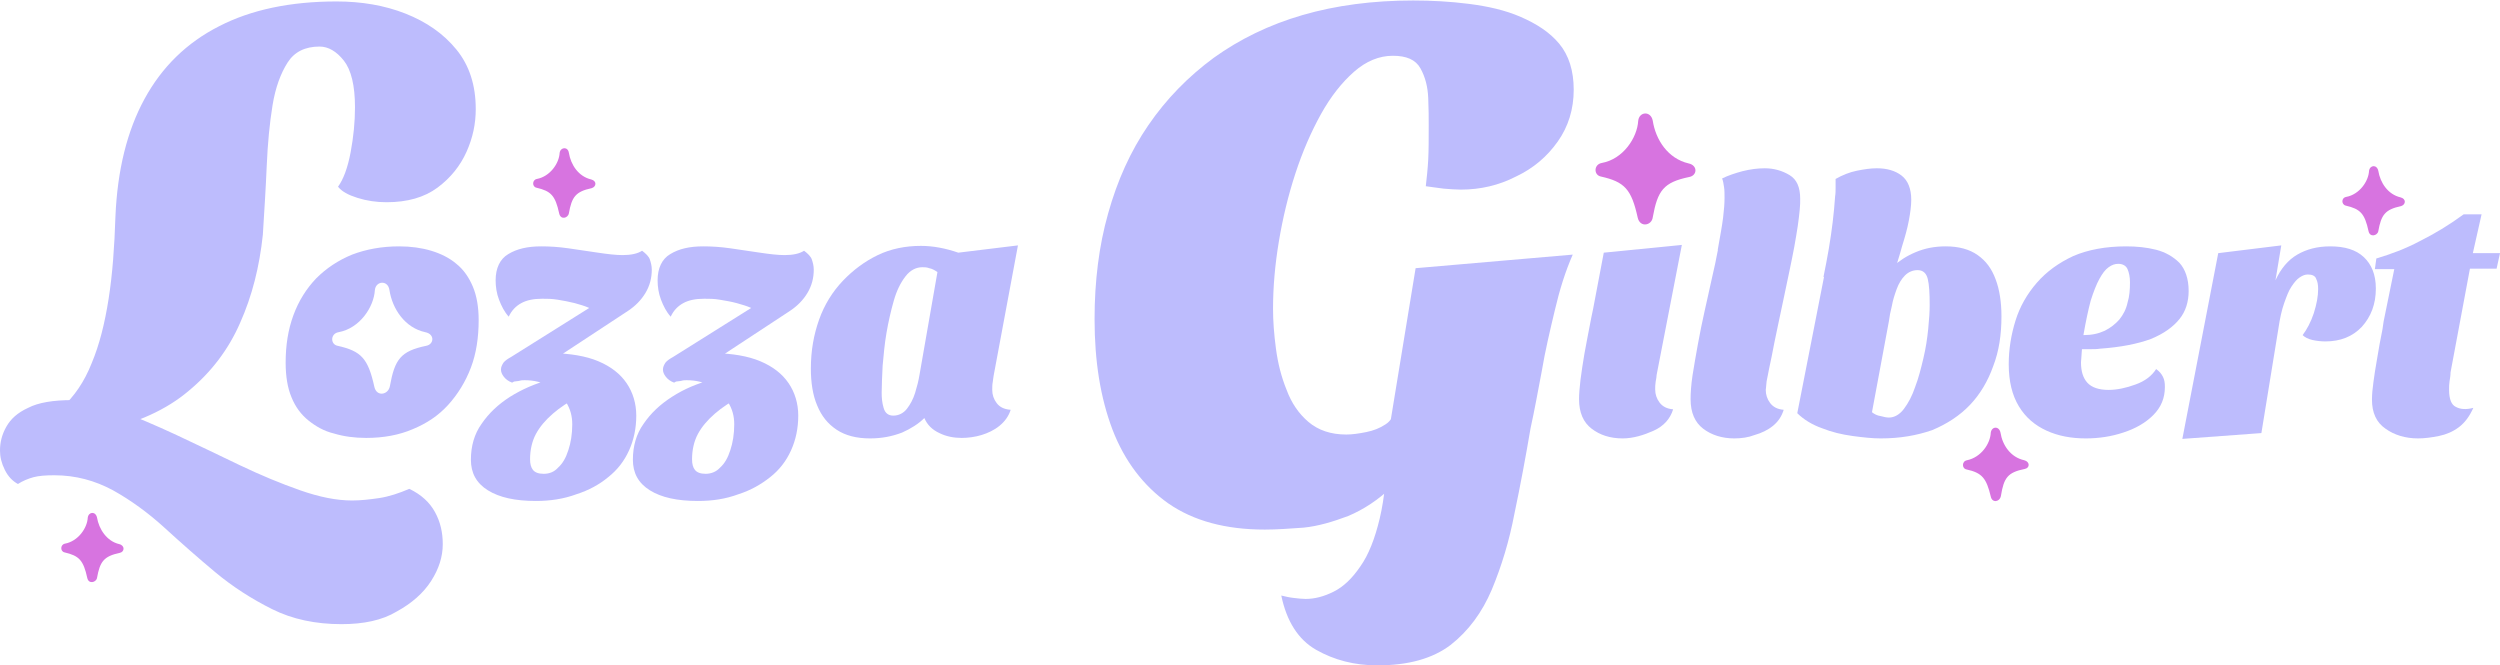 <svg xmlns="http://www.w3.org/2000/svg" xmlns:xlink="http://www.w3.org/1999/xlink" id="Layer_1" x="0px" y="0px" viewBox="0 0 515.5 137.2" style="enable-background:new 0 0 515.5 137.2;" xml:space="preserve"><style type="text/css">	.st0{fill:#BDBCFD;}	.st1{fill:#D774E0;}</style><g>	<path class="st0" d="M70.4,128.7c-5.3,0-10.1-1-14.3-3.1s-8.1-4.6-11.7-7.6c-3.6-3-7.1-6.1-10.5-9.2s-7-5.7-10.6-7.7   c-3.7-2-7.7-3.1-12.1-3.1c-1.7,0-3.2,0.1-4.3,0.4s-2.3,0.8-3.2,1.4c-1.1-0.6-2-1.5-2.7-2.9s-1-2.7-1-4c0-1.7,0.4-3.3,1.3-4.9   s2.3-2.9,4.5-3.9c2.1-1.1,5.2-1.6,9.1-1.6c2.7,0,5.8,0.7,9.5,2.1s7.7,3.1,12,5.1c4.3,2,8.6,4.1,13,6.2s8.5,3.8,12.5,5.2   s7.5,2.1,10.7,2.1c1.7,0,3.6-0.2,5.6-0.5s4.1-1,6.2-1.9c2.5,1.2,4.2,2.8,5.3,4.8s1.6,4.2,1.6,6.6c0,2.6-0.8,5.1-2.4,7.6   c-1.6,2.5-4,4.6-7.1,6.3C78.8,127.9,75,128.7,70.4,128.7z M21,88.8l-8.4-4.6c2.7-2.4,4.8-5.5,6.3-9.3c1.6-3.8,2.7-8.2,3.5-13.3   c0.8-5.1,1.2-10.7,1.4-16.9c0.4-9.6,2.4-17.7,6-24.3c3.6-6.6,8.7-11.6,15.4-15C51.8,2,59.9,0.3,69.4,0.3c5.1,0,9.9,0.8,14.2,2.5   s7.8,4.1,10.5,7.4s4,7.4,4,12.3c0,3-0.6,5.9-1.9,8.8s-3.3,5.4-6,7.4c-2.7,2-6.2,3-10.5,3c-2.1,0-4.1-0.3-6-0.9s-3.2-1.3-4-2.3   c1.1-1.5,2-3.9,2.6-7.1s0.9-6.3,0.9-9.3c0-4.5-0.8-7.7-2.3-9.6s-3.2-2.9-5-2.9c-3,0-5.2,1.1-6.6,3.3s-2.5,5.1-3.1,8.8   s-1,7.8-1.2,12.5c-0.2,4.7-0.5,9.4-0.8,14.2C53.5,55,52,61,49.5,66.6c-2.4,5.5-6,10.2-10.6,14C34.3,84.5,28.3,87.2,21,88.8z"></path>	<path class="st0" d="M110.5,103.3c-4.2,0-7.5-0.7-9.9-2.2s-3.5-3.6-3.5-6.3c0-2.8,0.7-5.3,2.2-7.4c1.5-2.2,3.4-4,5.9-5.6   c2.4-1.5,5.1-2.7,8.1-3.5l6.2,3.4c-2.2,1.1-4,2.3-5.5,3.6s-2.7,2.7-3.5,4.2s-1.2,3.3-1.2,5.2c0,1,0.2,1.7,0.6,2.2   c0.4,0.5,1.1,0.8,2.2,0.8c1.2,0,2.2-0.4,3-1.3c0.9-0.8,1.6-2,2.1-3.6c0.5-1.5,0.8-3.3,0.8-5.3c0-1.7-0.4-3.2-1.3-4.6   c-0.9-1.4-2-2.5-3.5-3.3s-3.1-1.2-5-1.2c-0.3,0-0.7,0-1,0.1c-0.3,0.1-0.8,0.1-1.4,0.2l8.1-5.9c3.7,0.1,6.9,0.6,9.5,1.7   c2.6,1.1,4.5,2.6,5.8,4.5c1.3,1.9,2,4.2,2,6.7c0,2.6-0.5,5-1.5,7.2c-1,2.2-2.4,4-4.3,5.5c-1.8,1.5-4,2.7-6.5,3.5   C116.2,102.9,113.4,103.3,110.5,103.3z M105.6,78.9c-0.8-0.3-1.3-0.7-1.7-1.2c-0.4-0.5-0.6-1-0.6-1.5c0-0.5,0.2-0.9,0.5-1.4   c0.4-0.5,0.9-0.8,1.6-1.2l16.1-10.1c-0.9-0.4-1.9-0.7-3-1c-1.2-0.3-2.3-0.5-3.5-0.7c-1.2-0.2-2.2-0.2-3.2-0.2   c-1.8,0-3.2,0.3-4.3,0.9c-1.1,0.6-2,1.5-2.6,2.8c-0.9-1-1.5-2.2-2-3.5c-0.5-1.3-0.7-2.7-0.7-4c0-2.5,0.9-4.4,2.6-5.4   c1.8-1.1,4-1.6,6.8-1.6c1.7,0,3.5,0.1,5.6,0.4s4.1,0.6,6.1,0.9c2,0.3,3.7,0.5,5.1,0.5c1.7,0,3.1-0.3,4-0.9c0.8,0.6,1.4,1.2,1.6,1.8   s0.4,1.3,0.4,2.1c0,1.7-0.4,3.3-1.3,4.8c-0.9,1.5-2.1,2.7-3.6,3.7l-14.3,9.4L105.6,78.9z"></path>	<path class="st0" d="M143.9,103.3c-4.2,0-7.5-0.7-9.9-2.2s-3.5-3.6-3.5-6.3c0-2.8,0.7-5.3,2.2-7.4c1.5-2.2,3.4-4,5.9-5.6   s5.1-2.7,8.1-3.5l6.2,3.4c-2.2,1.1-4,2.3-5.5,3.6s-2.7,2.7-3.5,4.2s-1.2,3.3-1.2,5.2c0,1,0.2,1.7,0.6,2.2c0.4,0.5,1.1,0.8,2.2,0.8   c1.1,0,2.2-0.4,3-1.3c0.9-0.8,1.6-2,2.1-3.6c0.5-1.5,0.8-3.3,0.8-5.3c0-1.7-0.4-3.2-1.3-4.6c-0.9-1.4-2-2.5-3.5-3.3s-3.1-1.2-5-1.2   c-0.3,0-0.7,0-1,0.1s-0.8,0.1-1.4,0.2l8.1-5.9c3.7,0.1,6.9,0.6,9.5,1.7c2.6,1.1,4.5,2.6,5.8,4.5s2,4.2,2,6.7c0,2.6-0.5,5-1.5,7.2   c-1,2.2-2.4,4-4.3,5.5c-1.9,1.5-4,2.7-6.5,3.5C149.6,102.9,146.9,103.3,143.9,103.3z M139,78.9c-0.8-0.3-1.3-0.7-1.7-1.2   c-0.4-0.5-0.6-1-0.6-1.5c0-0.5,0.2-0.9,0.5-1.4c0.4-0.5,0.9-0.8,1.6-1.2l16.1-10.1c-0.9-0.4-1.9-0.7-3-1c-1.1-0.3-2.3-0.5-3.5-0.7   c-1.1-0.2-2.2-0.2-3.2-0.2c-1.8,0-3.2,0.3-4.3,0.9c-1.1,0.6-2,1.5-2.6,2.8c-0.9-1-1.5-2.2-2-3.5c-0.5-1.3-0.7-2.7-0.7-4   c0-2.5,0.9-4.4,2.6-5.4c1.8-1.1,4-1.6,6.8-1.6c1.7,0,3.5,0.1,5.6,0.4c2,0.3,4.1,0.6,6.1,0.9s3.7,0.5,5.1,0.5c1.7,0,3.1-0.3,4-0.9   c0.8,0.6,1.4,1.2,1.6,1.8s0.4,1.3,0.4,2.1c0,1.7-0.4,3.3-1.3,4.8c-0.9,1.5-2.1,2.7-3.6,3.7l-14.3,9.4L139,78.9z"></path>	<path class="st0" d="M179.4,90.4c-2.8,0-5.1-0.6-6.9-1.8c-1.8-1.2-3.1-2.8-4-5c-0.9-2.1-1.3-4.7-1.3-7.6c0-3.7,0.6-7,1.7-10.1   s2.8-5.8,4.9-8s4.5-4,7.2-5.3s5.7-1.9,8.9-1.9c2.5,0,5.1,0.5,7.7,1.4l12.3-1.5l-5,26.8c-0.1,0.4-0.1,0.9-0.2,1.4s-0.1,1.1-0.1,1.6   c0,1,0.3,1.9,0.9,2.7c0.6,0.8,1.5,1.3,2.9,1.4c-0.4,1.3-1.2,2.4-2.3,3.3s-2.4,1.5-3.7,1.9s-2.8,0.6-4.1,0.6c-1.6,0-3.2-0.3-4.6-1   c-1.5-0.7-2.5-1.7-3.1-3.1c-1.2,1.2-2.8,2.2-4.6,3C183.9,90,181.8,90.4,179.4,90.4z M184.2,85.7c1.1,0,2.1-0.5,2.8-1.4   c0.7-0.9,1.3-2,1.7-3.3c0.4-1.3,0.7-2.5,0.9-3.7l3.7-21.2c-0.6-0.4-1.1-0.7-1.7-0.8c-0.5-0.2-1-0.2-1.4-0.2c-1.3,0-2.5,0.6-3.5,1.9   s-1.8,2.9-2.4,5c-0.6,2.1-1.1,4.3-1.5,6.6s-0.6,4.6-0.8,6.8c-0.1,2.2-0.2,4.1-0.2,5.6c0,1.1,0.1,2.1,0.4,3.1   C182.5,85.2,183.2,85.7,184.2,85.7z"></path>	<path class="st0" d="M260.8,109.2c-8.1,0-14.7-1.8-19.9-5.4c-5.1-3.6-9-8.7-11.5-15.2c-2.5-6.6-3.7-14.1-3.7-22.8   c0-7.8,0.9-15.1,2.8-21.8c1.9-6.8,4.6-12.8,8.3-18.2s8.2-10,13.5-13.9c5.3-3.8,11.4-6.8,18.3-8.8s14.5-3,22.8-3   c3.7,0,7.6,0.2,11.5,0.7s7.5,1.3,10.7,2.7s5.9,3.1,7.9,5.5s3,5.6,3,9.5c0,4-1.1,7.6-3.3,10.7c-2.2,3.1-5,5.5-8.6,7.2   c-3.5,1.8-7.3,2.7-11.4,2.7c-1,0-2.2-0.1-3.5-0.2c-1.3-0.2-2.5-0.3-3.7-0.5c0.2-1.8,0.4-3.6,0.5-5.5c0.1-1.9,0.1-4.3,0.1-7.1   c0-1.5,0-3.3-0.1-5.6c-0.1-2.3-0.6-4.3-1.6-6.1c-1-1.8-2.9-2.6-5.7-2.6s-5.5,1.1-8,3.3c-2.5,2.2-4.8,5.1-6.8,8.7s-3.8,7.7-5.3,12.3   c-1.5,4.6-2.6,9.2-3.4,14s-1.2,9.4-1.2,13.9c0,2.5,0.2,5.2,0.6,8.2c0.4,3,1.1,5.8,2.2,8.5c1,2.7,2.5,4.9,4.5,6.6s4.6,2.6,7.8,2.6   c1.2,0,2.6-0.2,4.1-0.5s2.8-0.8,4-1.6c1.1-0.7,1.7-1.8,1.7-3.1l-0.3,15.9c-2.9,2.8-6,4.8-9.1,6.1c-3.2,1.2-6.2,2.1-9.2,2.4   C266,109,263.3,109.2,260.8,109.2z M284,137.2c-4.7,0-8.9-1.1-12.6-3.2c-3.7-2.1-6.1-5.9-7.2-11.2c0.8,0.2,1.7,0.4,2.6,0.5   c0.9,0.1,1.7,0.2,2.4,0.2c1.9,0,3.8-0.5,5.8-1.5c2-1,3.8-2.7,5.5-5.2c1.7-2.4,3-5.7,4-9.9c1-4.2,1.5-9.4,1.5-15.6l5.9-36l32.4-2.8   c-1.5,3.4-2.7,7.2-3.7,11.5c-1,4.2-2,8.4-2.7,12.6c-0.8,4.2-1.5,8.1-2.3,11.7c-1,5.9-2.1,11.8-3.3,17.5c-1.1,5.8-2.7,11-4.7,15.8   c-2,4.7-4.8,8.5-8.5,11.4C295.4,135.8,290.4,137.2,284,137.2z"></path>	<path class="st0" d="M334.6,90.4c-2.6,0-4.7-0.7-6.4-2s-2.6-3.3-2.6-6.1c0-1,0.1-2.3,0.3-4c0.2-1.7,0.5-3.4,0.8-5.3   c0.3-1.8,0.7-3.6,1-5.3s0.6-3,0.8-4l2.2-11.6l16.1-1.6l-5.2,26.8c0,0.4-0.1,0.8-0.2,1.4s-0.1,1.1-0.1,1.6c0,1,0.3,1.9,0.9,2.7   c0.6,0.8,1.5,1.3,2.8,1.4c-0.6,2-2,3.5-4,4.4S336.8,90.4,334.6,90.4z"></path>	<path class="st0" d="M357.6,90.4c-2.5,0-4.7-0.7-6.4-2s-2.6-3.3-2.6-6.1c0-1.2,0.1-2.9,0.4-4.9c0.3-2,0.7-4.1,1.1-6.4   s0.9-4.6,1.4-6.9s1-4.4,1.4-6.3c0.4-1.9,0.8-3.4,1-4.6s0.4-1.7,0.3-1.7c0.5-2.8,0.9-5,1.1-6.6s0.3-3,0.3-4.1c0-0.8,0-1.6-0.1-2.2   c-0.1-0.7-0.2-1.3-0.4-1.8c1.2-0.6,2.7-1.1,4.2-1.5c1.6-0.4,3.1-0.6,4.6-0.6c1.9,0,3.6,0.5,5.1,1.4c1.5,0.9,2.2,2.5,2.2,4.9   c0,0.6,0,1.4-0.1,2.3c-0.1,0.9-0.2,2-0.4,3.3c-0.2,1.2-0.4,2.6-0.7,4.2c-0.3,1.5-0.6,3.2-1,5c-0.9,4.4-1.7,8-2.3,10.9   c-0.6,2.9-1.1,5.2-1.4,6.9c-0.4,1.7-0.6,3-0.8,3.9c-0.2,0.9-0.3,1.5-0.3,1.9c0,0.4-0.1,0.8-0.1,1c0,1,0.3,1.9,0.9,2.7   c0.6,0.8,1.5,1.3,2.8,1.4c-0.4,1.3-1.1,2.4-2.2,3.3c-1.1,0.9-2.4,1.5-3.8,1.9C360.5,90.2,359.1,90.4,357.6,90.4z"></path>	<path class="st0" d="M387.8,90.4c-1.7,0-3.6-0.2-5.8-0.5c-2.2-0.3-4.3-0.8-6.3-1.6c-2-0.7-3.8-1.8-5.1-3.1l6.1-31.1l13.7,0.8   c1.2-1.1,2.7-2.1,4.6-2.9s3.9-1.2,6.2-1.2c2.7,0,4.9,0.6,6.6,1.8c1.7,1.2,2.9,2.8,3.7,5c0.8,2.1,1.2,4.7,1.2,7.6   c0,3.8-0.5,7.2-1.7,10.3c-1.1,3.1-2.7,5.8-4.8,8c-2.1,2.2-4.7,3.9-7.8,5.2C395.2,89.8,391.8,90.4,387.8,90.4z M390.3,57l-14.3,0.1   c0.4-2,0.8-4,1.1-5.8c0.3-1.9,0.6-3.7,0.8-5.5c0.2-1.8,0.4-3.6,0.5-5.3c0.1-0.6,0.1-1.2,0.1-1.8c0-0.6,0-1.2,0-1.8   c1.4-0.8,2.9-1.4,4.4-1.7c1.5-0.3,2.8-0.5,4.1-0.5c2.1,0,3.8,0.5,5.1,1.5s2,2.7,2,5c0,1.2-0.2,2.7-0.5,4.3   c-0.3,1.6-0.8,3.4-1.4,5.3C391.7,52.7,391,54.8,390.3,57z M389.5,86.1c1.1,0,2.2-0.6,3.1-1.8c0.9-1.2,1.7-2.7,2.3-4.5   c0.7-1.8,1.2-3.8,1.7-5.9c0.5-2.1,0.8-4.1,1-6.1s0.3-3.6,0.3-4.9c0-2.4-0.1-4.2-0.4-5.4c-0.3-1.2-1-1.8-2.1-1.8   c-1,0-1.9,0.4-2.6,1.1c-0.7,0.7-1.3,1.7-1.7,2.8s-0.8,2.3-1,3.5c-0.3,1.2-0.5,2.2-0.6,3.1L386,85c0.5,0.4,1.1,0.7,1.8,0.8   C388.5,86,389.1,86.1,389.5,86.1z"></path>	<path class="st0" d="M430.1,90.4c-3,0-5.7-0.5-8.1-1.6s-4.3-2.7-5.7-5s-2.1-5.2-2.1-8.7c0-3.1,0.5-6.1,1.4-9   c0.9-2.9,2.4-5.5,4.4-7.8c2-2.3,4.5-4.1,7.5-5.5c3-1.3,6.7-2,10.9-2c2.2,0,4.2,0.2,6.2,0.7c1.9,0.5,3.5,1.4,4.8,2.7   c1.2,1.3,1.9,3.3,1.9,5.8c0,2.2-0.6,4.2-1.9,5.8s-3.2,3-5.9,4.1c-2.7,1-6.2,1.7-10.5,2c-0.6,0.1-1.2,0.1-1.8,0.1   c-0.6,0-1.2,0-1.9,0c0,0.4-0.1,0.9-0.1,1.4c0,0.5-0.1,0.9-0.1,1.3c0,1.8,0.4,3.2,1.3,4.2c0.9,1,2.4,1.5,4.4,1.5   c1.7,0,3.6-0.4,5.5-1.1c2-0.7,3.4-1.8,4.3-3.2c0.7,0.5,1.1,1,1.4,1.6c0.3,0.6,0.4,1.2,0.4,2.1c0,2.3-0.8,4.2-2.4,5.8   c-1.6,1.6-3.7,2.8-6.2,3.6C435.4,90,432.8,90.4,430.1,90.4z M429.6,69.1c1.7,0,3.1-0.3,4.4-0.9c1.2-0.6,2.2-1.4,3-2.3   c0.8-1,1.4-2.1,1.7-3.5c0.4-1.3,0.5-2.7,0.5-4.2c0-1.1-0.2-2-0.5-2.7s-1-1.1-1.9-1.1c-0.7,0-1.3,0.2-2,0.7   c-0.7,0.5-1.3,1.3-1.9,2.4c-0.6,1.1-1.2,2.6-1.8,4.5C430.6,63.9,430.1,66.2,429.6,69.1z"></path>	<path class="st0" d="M450,90.5l7.4-38.3l13-1.6l-1.2,7.2c1.1-2.4,2.6-4.2,4.5-5.3s4.1-1.7,6.8-1.7c3,0,5.3,0.7,6.9,2.2   s2.5,3.6,2.5,6.5c0,3.2-1,5.8-2.9,7.9c-1.9,2-4.4,3-7.5,3c-0.9,0-1.8-0.1-2.7-0.3c-0.9-0.2-1.6-0.6-2-1c0.9-1.2,1.7-2.7,2.3-4.5   c0.6-1.9,0.9-3.5,0.9-5c0-0.8-0.1-1.5-0.4-2.1c-0.2-0.6-0.8-0.9-1.7-0.9c-0.6,0-1.1,0.2-1.7,0.6c-0.6,0.4-1.1,1-1.7,1.9   s-1,2-1.5,3.4c-0.5,1.4-0.9,3.2-1.2,5.3l-3.5,21.5L450,90.5z"></path>	<path class="st0" d="M498.6,90.4c-2.6,0-4.9-0.7-6.7-2c-1.9-1.3-2.8-3.3-2.8-6c0-1,0.1-2.2,0.3-3.6c0.2-1.4,0.4-2.9,0.7-4.5   c0.3-1.6,0.5-3.1,0.8-4.5s0.5-2.6,0.6-3.5l2.2-10.8h-4l0.3-2.2c3-0.9,6-2,9-3.6c3-1.5,6-3.3,9-5.5h3.7l-1.8,8h5.6l-0.7,3.2h-5.5   l-4,21.4c0,0.6-0.1,1.2-0.2,1.8s-0.1,1.2-0.1,1.8c0,1.9,0.5,3.1,1.4,3.5c0.9,0.5,2.1,0.6,3.6,0.2c-0.8,1.8-1.8,3.1-3,4   c-1.2,0.9-2.6,1.5-4.1,1.8C501.4,90.2,500,90.4,498.6,90.4z"></path>	<path class="st0" d="M97.5,59.1c-0.8-1.9-1.9-3.5-3.4-4.7c-1.4-1.2-3.2-2.1-5.2-2.7s-4.2-0.9-6.6-0.9c-3.6,0-6.8,0.6-9.7,1.7   c-2.9,1.2-5.3,2.8-7.4,4.9c-2,2.1-3.6,4.6-4.7,7.6c-1.1,3-1.6,6.2-1.6,9.8c0,2.8,0.4,5.2,1.2,7.1c0.8,2,2,3.6,3.5,4.8   c1.5,1.2,3.2,2.2,5.3,2.7c2,0.6,4.2,0.9,6.6,0.9c3.6,0,6.8-0.6,9.6-1.8c2.9-1.2,5.3-2.8,7.3-5c2-2.2,3.6-4.8,4.7-7.7   s1.6-6.2,1.6-9.8C98.7,63.3,98.3,61,97.5,59.1z M87.9,71.3c-5.3,1.1-6.5,2.8-7.5,8.3c-0.3,1.8-2.7,2.3-3.2,0.2   c-1.3-5.9-2.7-7.4-7.6-8.5c-1.5-0.3-1.5-2.5,0.2-2.8c4.4-0.8,7.3-5.2,7.5-8.7c0.2-1.9,2.7-2.1,3,0c0.6,3.9,3.2,7.8,7.4,8.7   C89.7,68.9,89.5,71,87.9,71.3z"></path>	<path class="st1" d="M337.7,44.9c-1.3-5.9-2.7-7.4-7.6-8.5c-1.5-0.3-1.5-2.5,0.2-2.8c4.4-0.8,7.3-5.2,7.5-8.7c0.2-1.9,2.6-2.1,3,0   c0.6,3.9,3.1,7.8,7.4,8.8c1.9,0.4,1.8,2.5,0.1,2.8c-5.3,1.1-6.5,2.8-7.5,8.3C340.6,46.5,338.2,47,337.7,44.9z"></path>	<path class="st1" d="M488.4,47.7c-0.8-3.7-1.7-4.6-4.7-5.3c-0.9-0.2-1-1.6,0.1-1.8c2.7-0.5,4.6-3.2,4.7-5.4c0.2-1.2,1.6-1.3,1.9,0   c0.4,2.5,2,4.9,4.6,5.5c1.2,0.3,1.1,1.5,0.1,1.8c-3.3,0.7-4.1,1.8-4.7,5.2C490.2,48.6,488.7,49,488.4,47.7z"></path>	<path class="st1" d="M410.5,102.4c-0.9-3.8-1.8-4.9-5-5.6c-1-0.2-1-1.7,0.1-1.9c2.9-0.6,4.8-3.4,4.9-5.7c0.2-1.3,1.7-1.4,2,0   c0.4,2.6,2.1,5.1,4.9,5.7c1.2,0.3,1.2,1.6,0.1,1.8c-3.5,0.7-4.3,1.8-4.9,5.5C412.4,103.5,410.8,103.8,410.5,102.4z"></path>	<path class="st1" d="M18,119.2c-0.8-3.7-1.7-4.6-4.7-5.3c-0.9-0.2-0.9-1.6,0.1-1.8c2.7-0.5,4.6-3.2,4.7-5.4c0.2-1.2,1.6-1.3,1.9,0   c0.4,2.4,2,4.9,4.6,5.5c1.2,0.3,1.1,1.6,0.1,1.8c-3.3,0.7-4.1,1.8-4.7,5.2C19.8,120.1,18.3,120.5,18,119.2z"></path>	<path class="st1" d="M115.3,44c-0.8-3.7-1.7-4.6-4.7-5.3c-0.9-0.2-0.9-1.6,0.1-1.8c2.7-0.5,4.6-3.2,4.7-5.4c0.2-1.2,1.7-1.3,1.9,0   c0.4,2.5,2,4.9,4.6,5.5c1.2,0.3,1.1,1.5,0.1,1.8c-3.3,0.7-4.1,1.8-4.7,5.2C117.1,45,115.6,45.4,115.3,44z"></path></g></svg>